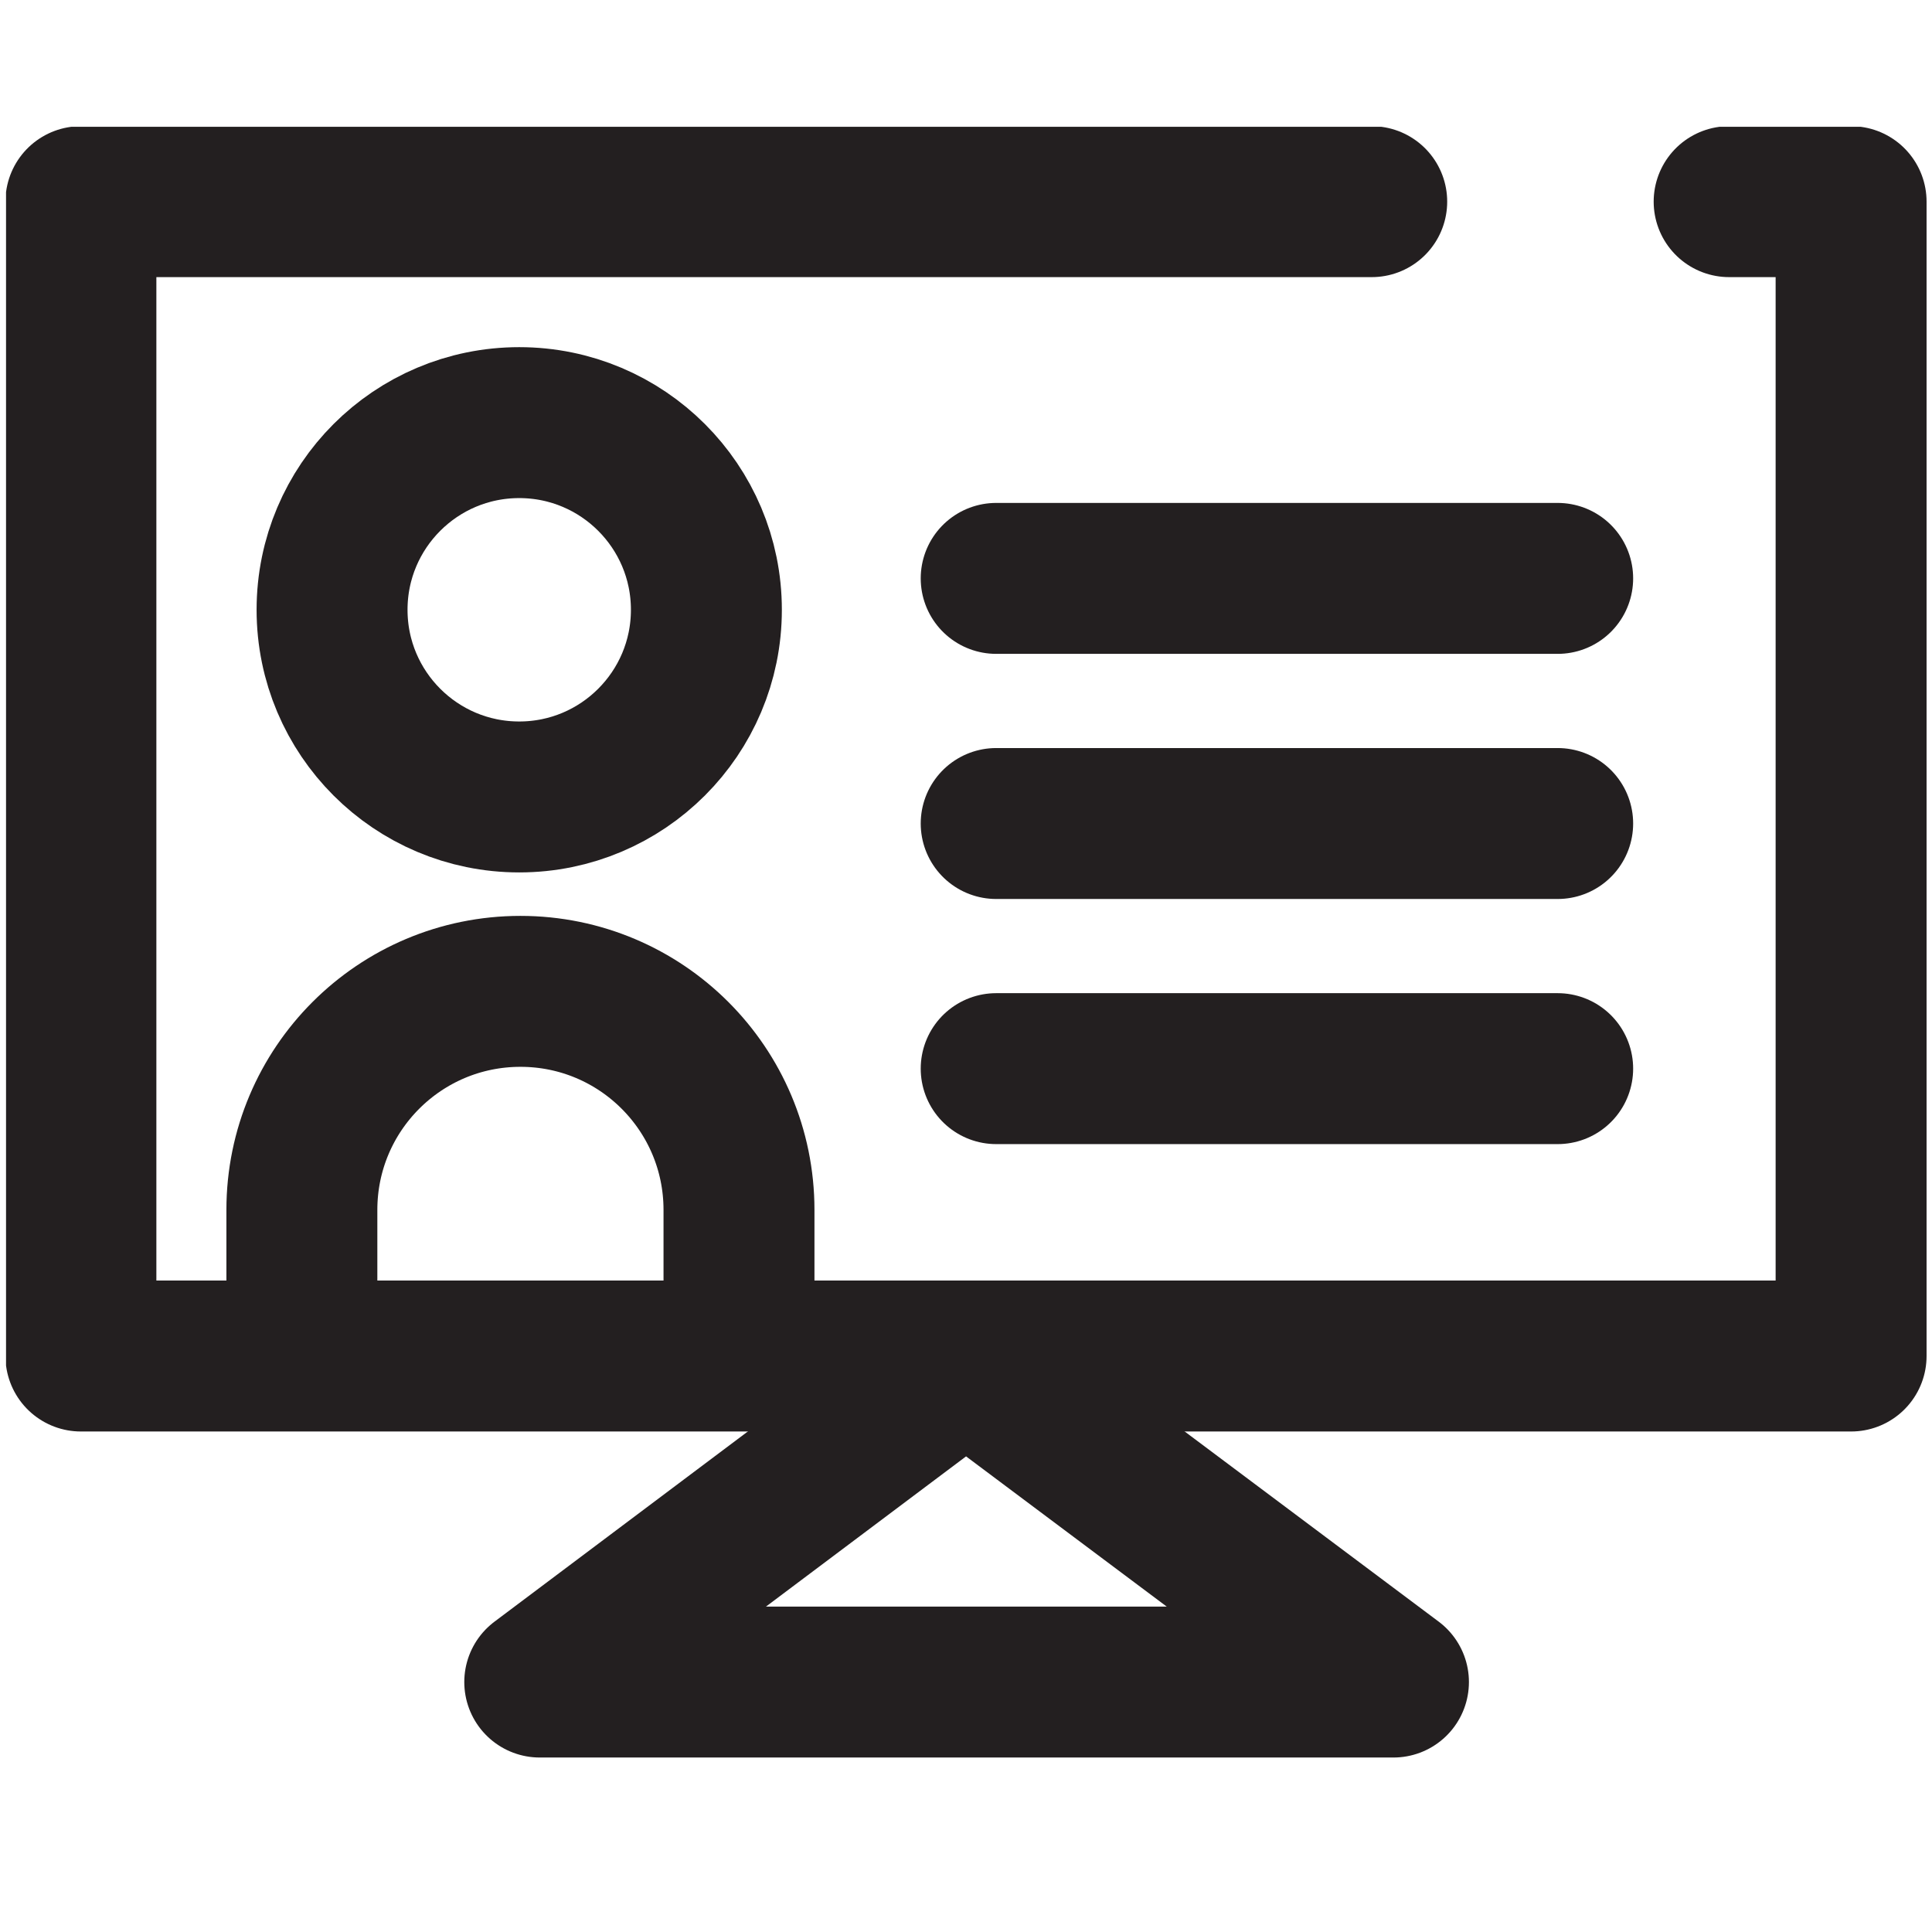 <?xml version="1.0" encoding="UTF-8"?>
<svg id="Isolation_Mode" data-name="Isolation Mode" xmlns="http://www.w3.org/2000/svg" xmlns:xlink="http://www.w3.org/1999/xlink" viewBox="0 0 16 16">
  <defs>
    <style>
      .cls-1 {
        fill: none;
        stroke: #231f20;
        stroke-linecap: round;
        stroke-linejoin: round;
        stroke-width: 1.25px;
      }
    </style>
    <symbol id="computer" viewBox="0 0 15.91 13.51">
      <g>
        <polyline class="cls-1" points="14.27 .62 15.28 .62 15.28 10.18 .62 10.18 .62 .62 11.31 .62"/>
        <polygon class="cls-1" points="4.42 12.88 7.95 10.23 11.49 12.88 4.42 12.88"/>
      </g>
    </symbol>
  </defs>
  <g>
    <circle class="cls-1" cx="4.3" cy="5.05" r="1.55"/>
    <path class="cls-1" d="M2.5,10.79v-.77c0-1,.81-1.81,1.81-1.81s1.81,.81,1.81,1.81v.77"/>
  </g>
  <use width="15.91" height="13.51" transform="translate(.05 1.05)" xlink:href="#computer"/>
  <line class="cls-1" x1="8.25" y1="4.79" x2="12.9" y2="4.79"/>
  <line class="cls-1" x1="8.25" y1="6.82" x2="12.9" y2="6.82"/>
  <line class="cls-1" x1="8.25" y1="8.85" x2="12.9" y2="8.85"/>
</svg>